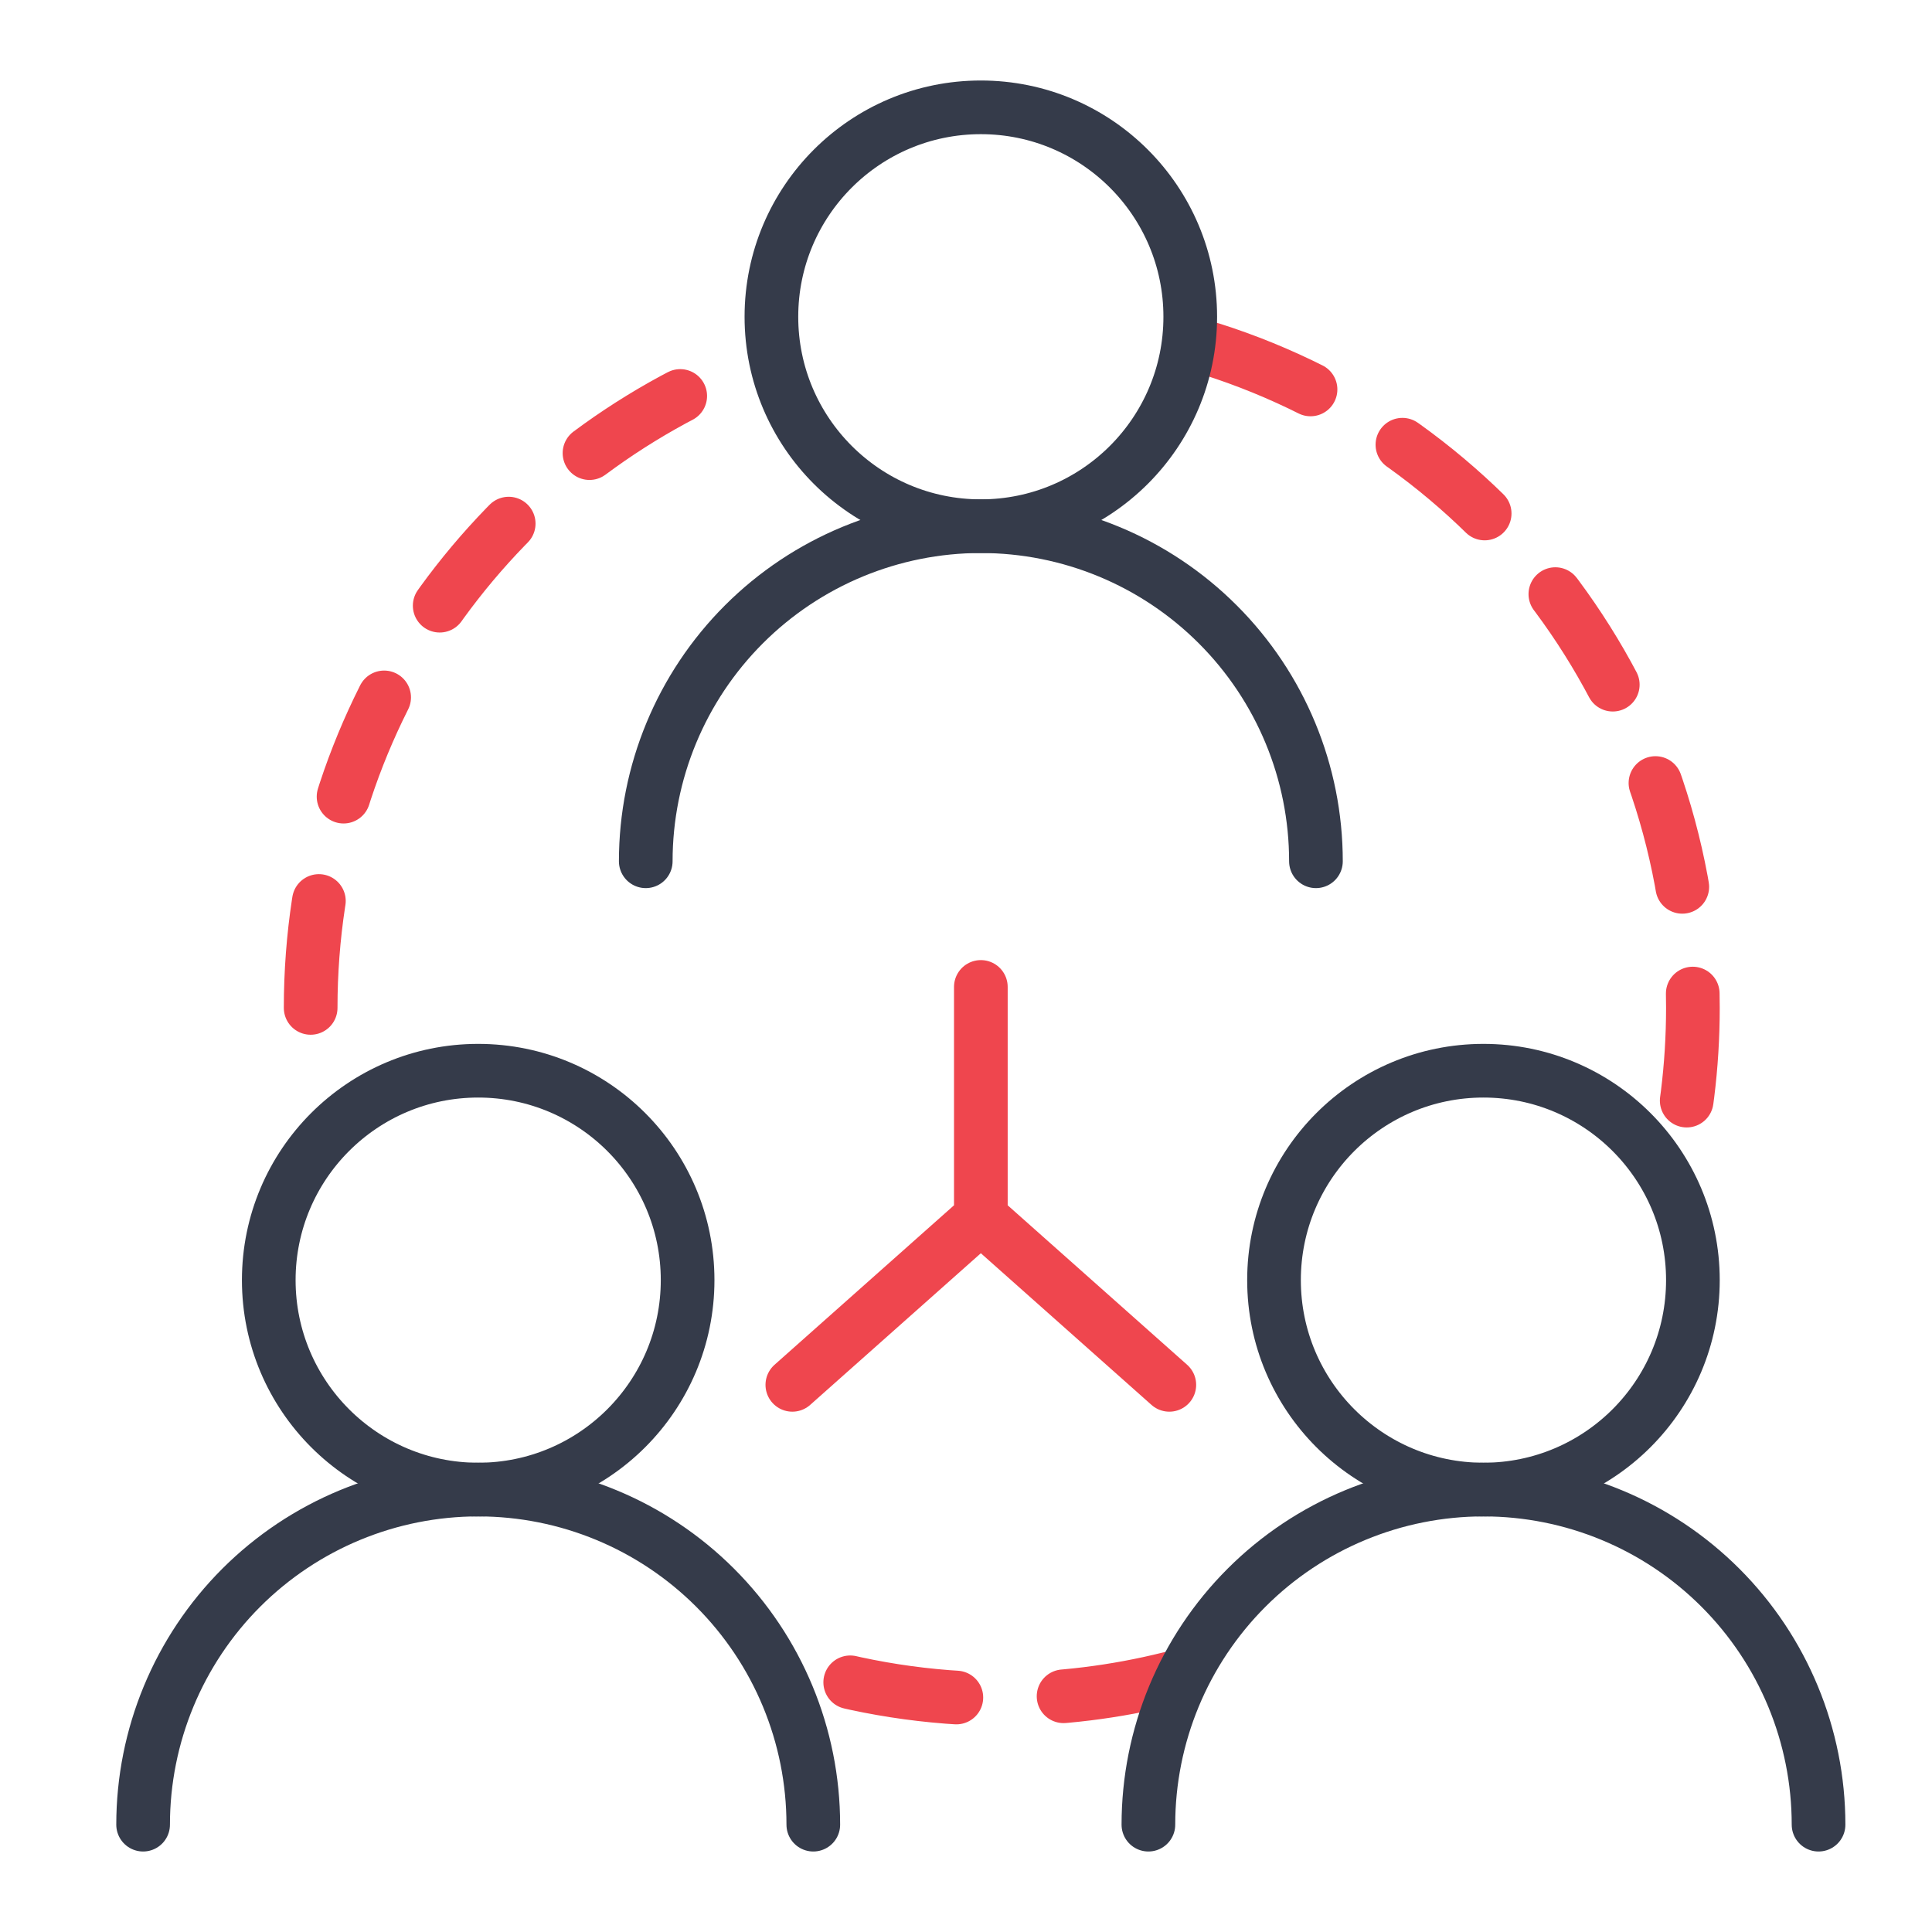 <?xml version="1.0" encoding="UTF-8"?>
<svg xmlns="http://www.w3.org/2000/svg" width="54" height="54" viewBox="0 0 54 54" fill="none">
  <path d="M8.683 28.171C8.683 20.204 13.505 13.364 20.39 10.41M33.853 9.757C41.66 12.236 47.317 19.543 47.317 28.171C47.317 29.806 47.114 31.393 46.731 32.909M32.683 46.916C31.183 47.29 29.615 47.488 28 47.488C25.959 47.488 23.992 47.172 22.146 46.585" stroke="#EF464E" stroke-width="1.5" stroke-linecap="round" stroke-linejoin="round" stroke-dasharray="3 3"></path>
  <path d="M27.414 14.707C30.647 14.707 33.268 12.086 33.268 8.854C33.268 5.621 30.647 3 27.414 3C24.181 3 21.561 5.621 21.561 8.854C21.561 12.086 24.181 14.707 27.414 14.707Z" stroke="#353B4A" stroke-width="1.5" stroke-linecap="round" stroke-linejoin="round"></path>
  <path d="M36.781 24.073C36.781 21.589 35.794 19.207 34.037 17.451C32.281 15.694 29.899 14.707 27.415 14.707C24.931 14.707 22.549 15.694 20.792 17.451C19.036 19.207 18.049 21.589 18.049 24.073" stroke="#353B4A" stroke-width="1.5" stroke-linecap="round" stroke-linejoin="round"></path>
  <path d="M41.463 41.634C44.696 41.634 47.317 39.013 47.317 35.78C47.317 32.547 44.696 29.927 41.463 29.927C38.23 29.927 35.609 32.547 35.609 35.78C35.609 39.013 38.23 41.634 41.463 41.634Z" stroke="#353B4A" stroke-width="1.5" stroke-linecap="round" stroke-linejoin="round"></path>
  <path d="M50.829 51C50.829 48.516 49.843 46.134 48.086 44.377C46.33 42.621 43.947 41.634 41.464 41.634C38.98 41.634 36.597 42.621 34.841 44.377C33.084 46.134 32.098 48.516 32.098 51" stroke="#353B4A" stroke-width="1.5" stroke-linecap="round" stroke-linejoin="round"></path>
  <path d="M13.365 41.634C16.598 41.634 19.219 39.013 19.219 35.78C19.219 32.547 16.598 29.927 13.365 29.927C10.133 29.927 7.512 32.547 7.512 35.78C7.512 39.013 10.133 41.634 13.365 41.634Z" stroke="#353B4A" stroke-width="1.5" stroke-linecap="round" stroke-linejoin="round"></path>
  <path d="M22.732 51C22.732 48.516 21.745 46.134 19.988 44.377C18.232 42.621 15.85 41.634 13.366 41.634C10.882 41.634 8.5 42.621 6.743 44.377C4.987 46.134 4 48.516 4 51" stroke="#353B4A" stroke-width="1.5" stroke-linecap="round" stroke-linejoin="round"></path>
  <path d="M27.415 27.585V34.025M27.415 34.025L32.683 38.707M27.415 34.025L22.146 38.707" stroke="#EF464E" stroke-width="1.5" stroke-linecap="round" stroke-linejoin="round"></path>
</svg>
